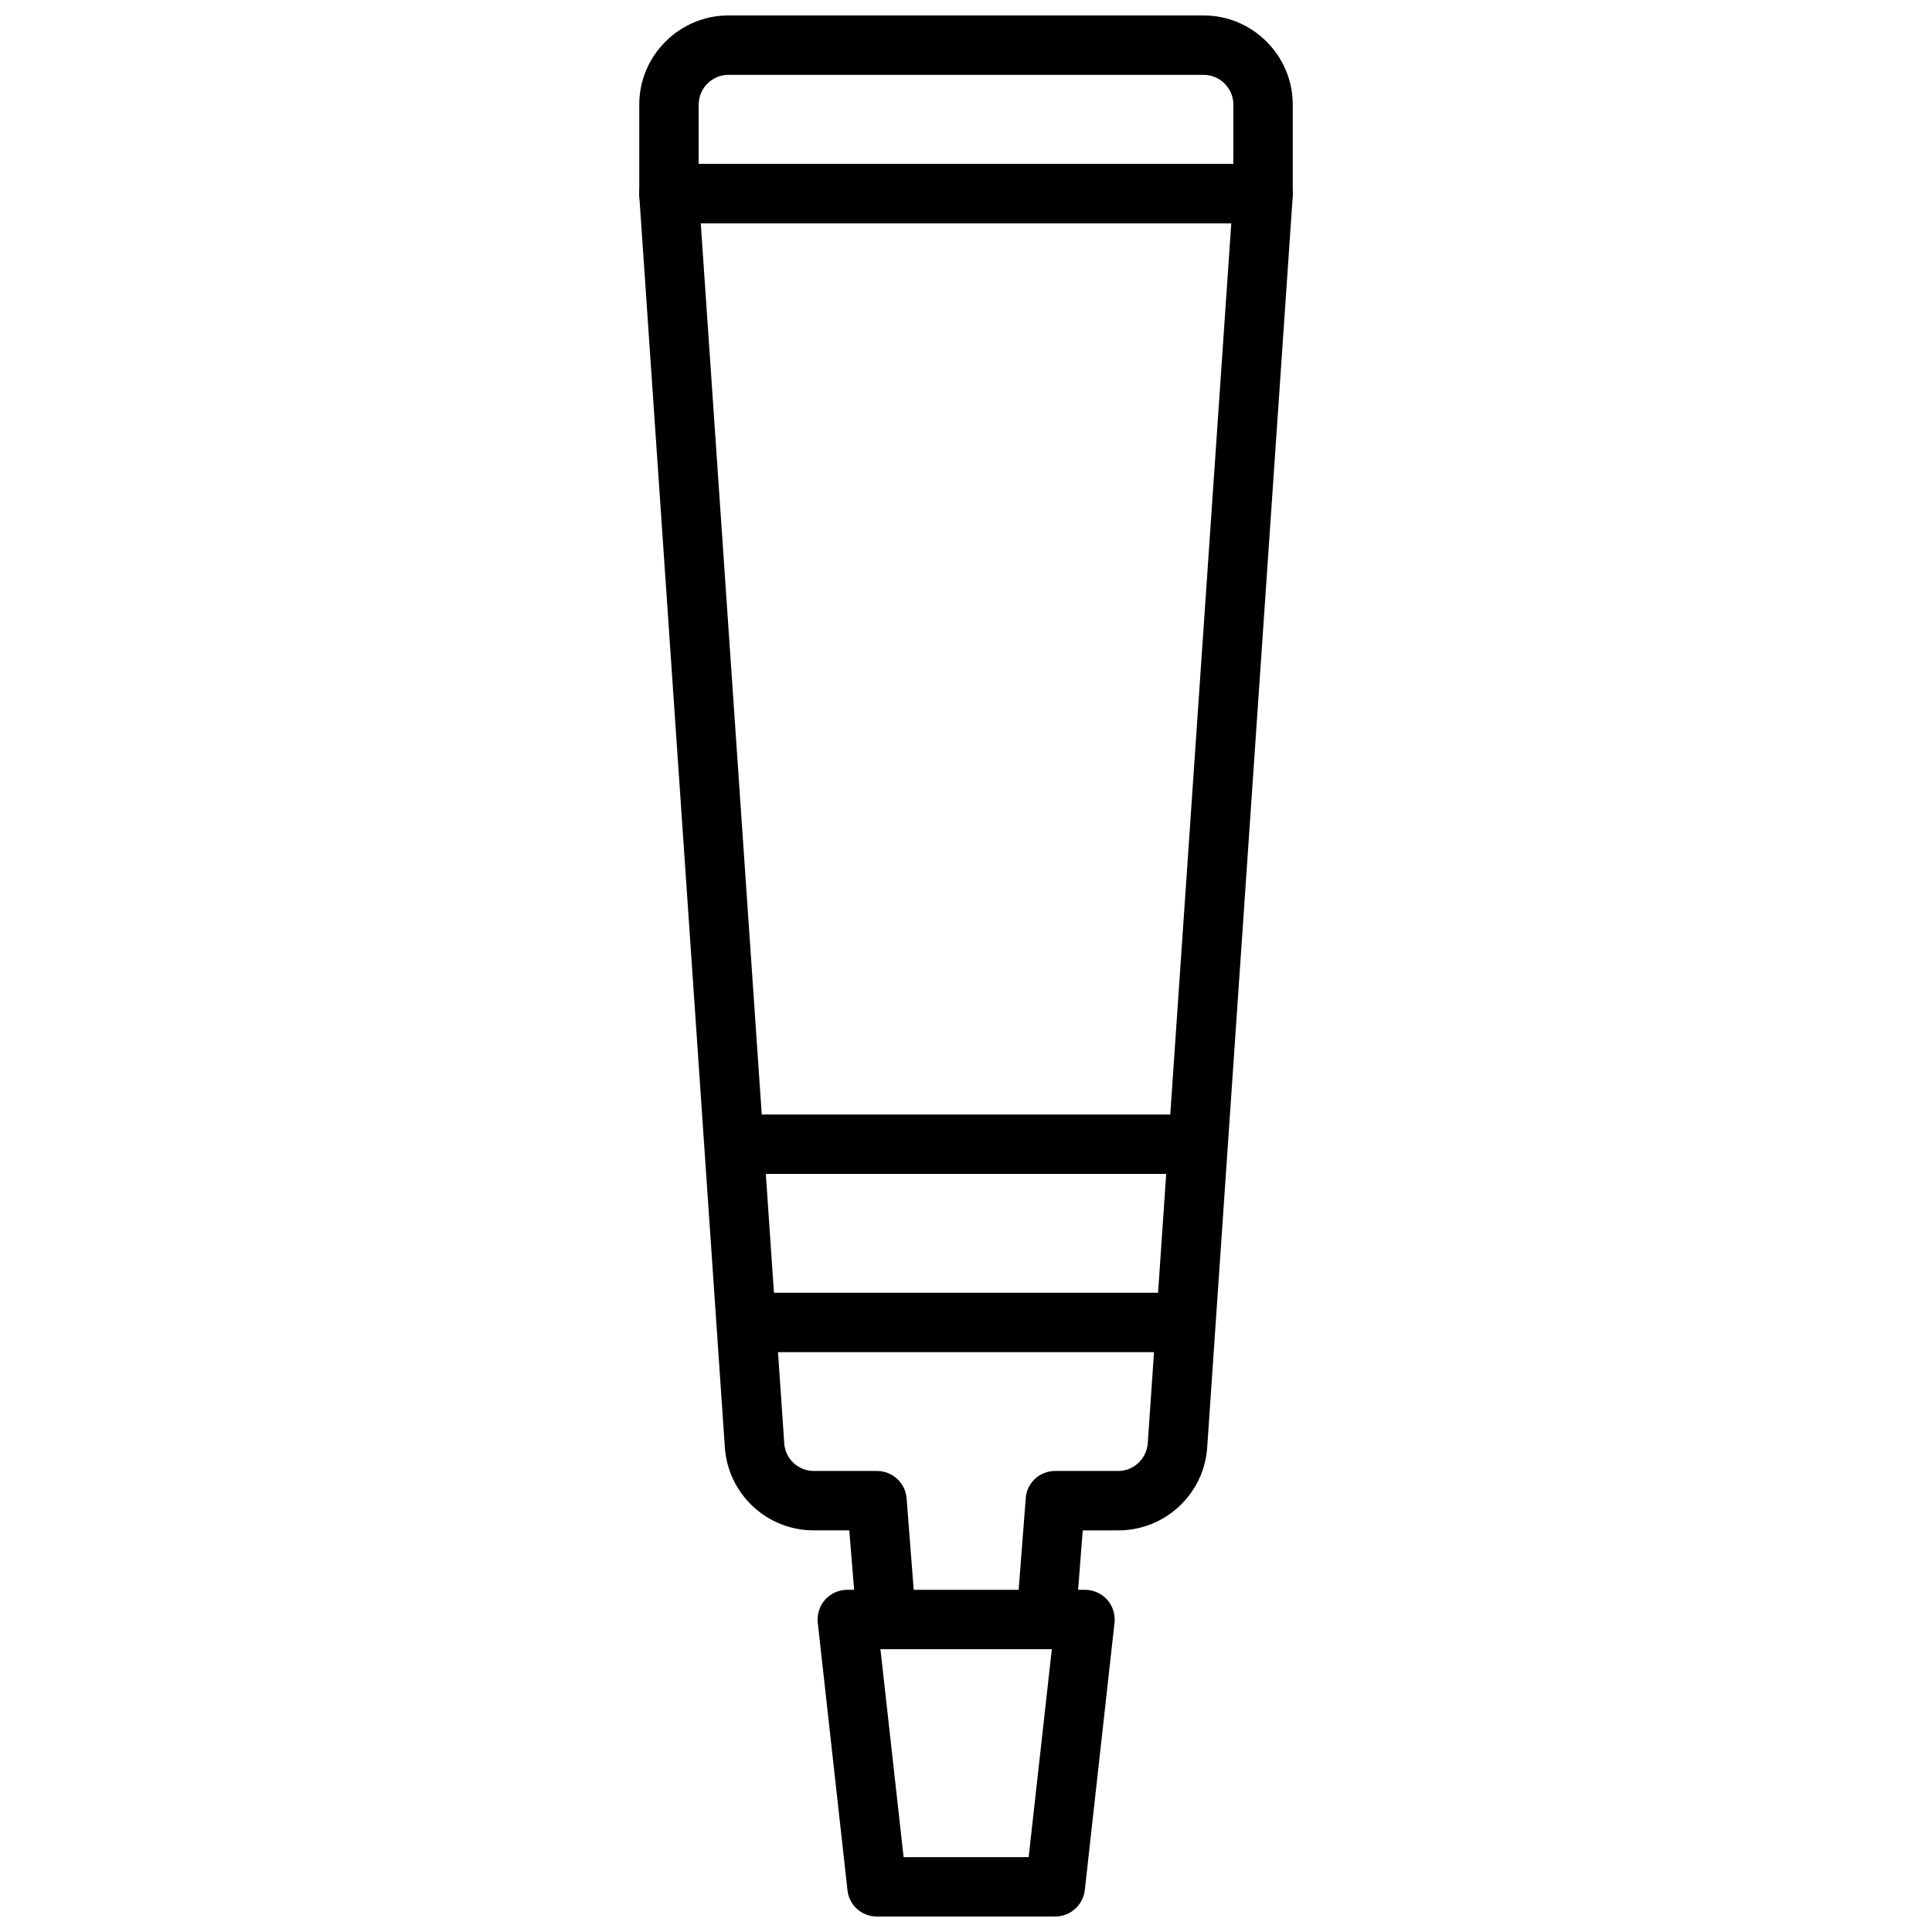 <?xml version="1.0" encoding="UTF-8"?>
<!-- Uploaded to: SVG Repo, www.svgrepo.com, Generator: SVG Repo Mixer Tools -->
<svg width="800px" height="800px" version="1.1" viewBox="144 144 512 512" xmlns="http://www.w3.org/2000/svg">
 <defs>
  <clipPath id="b">
   <path d="m313 148.09h174v55.906h-174z"/>
  </clipPath>
  <clipPath id="a">
   <path d="m360 565h80v86.902h-80z"/>
  </clipPath>
 </defs>
 <g clip-path="url(#b)">
  <path d="m478.72 203.2h-157.44c-4.328 0-7.871-3.543-7.871-7.871v-23.617c0-12.988 10.629-23.617 23.617-23.617h125.95c12.988 0 23.617 10.629 23.617 23.617v23.617c-0.004 4.328-3.547 7.871-7.875 7.871zm-149.57-15.746h141.7l0.004-15.742c0-4.328-3.543-7.871-7.871-7.871l-125.95-0.004c-4.328 0-7.871 3.543-7.871 7.871z"/>
 </g>
 <path d="m429.05 573.81-15.664-1.18 2.441-31.488c0.234-4.172 3.695-7.32 7.789-7.32h16.688c4.172 0 7.559-3.227 7.871-7.398l22.125-323.23h-140.59l22.121 323.23c0.234 4.172 3.699 7.398 7.871 7.398h16.688c4.094 0 7.559 3.148 7.871 7.242l2.441 31.488-15.664 1.18-1.969-24.168h-9.445c-12.438 0-22.75-9.684-23.539-22.121l-22.672-331.57c-0.156-2.203 0.629-4.328 2.125-5.902 1.496-1.574 3.543-2.519 5.746-2.519h157.44c2.203 0 4.25 0.945 5.746 2.519 1.496 1.574 2.281 3.699 2.125 5.902l-22.672 331.65c-0.789 12.359-11.098 22.043-23.539 22.043h-9.445z"/>
 <path d="m337.02 486.59h125.95v15.742h-125.95z"/>
 <path d="m337.02 439.36h125.95v15.742h-125.95z"/>
 <g clip-path="url(#a)">
  <path d="m423.61 651.9h-47.23c-4.016 0-7.398-2.992-7.793-7.008l-7.871-70.848c-0.234-2.203 0.473-4.488 1.969-6.141 1.492-1.652 3.617-2.594 5.824-2.594h62.977c2.203 0 4.41 0.945 5.902 2.598 1.496 1.652 2.203 3.938 1.969 6.141l-7.871 70.848c-0.473 4.012-3.859 7.004-7.875 7.004zm-40.145-15.742h33.141l6.141-55.105h-45.422z"/>
 </g>
</svg>